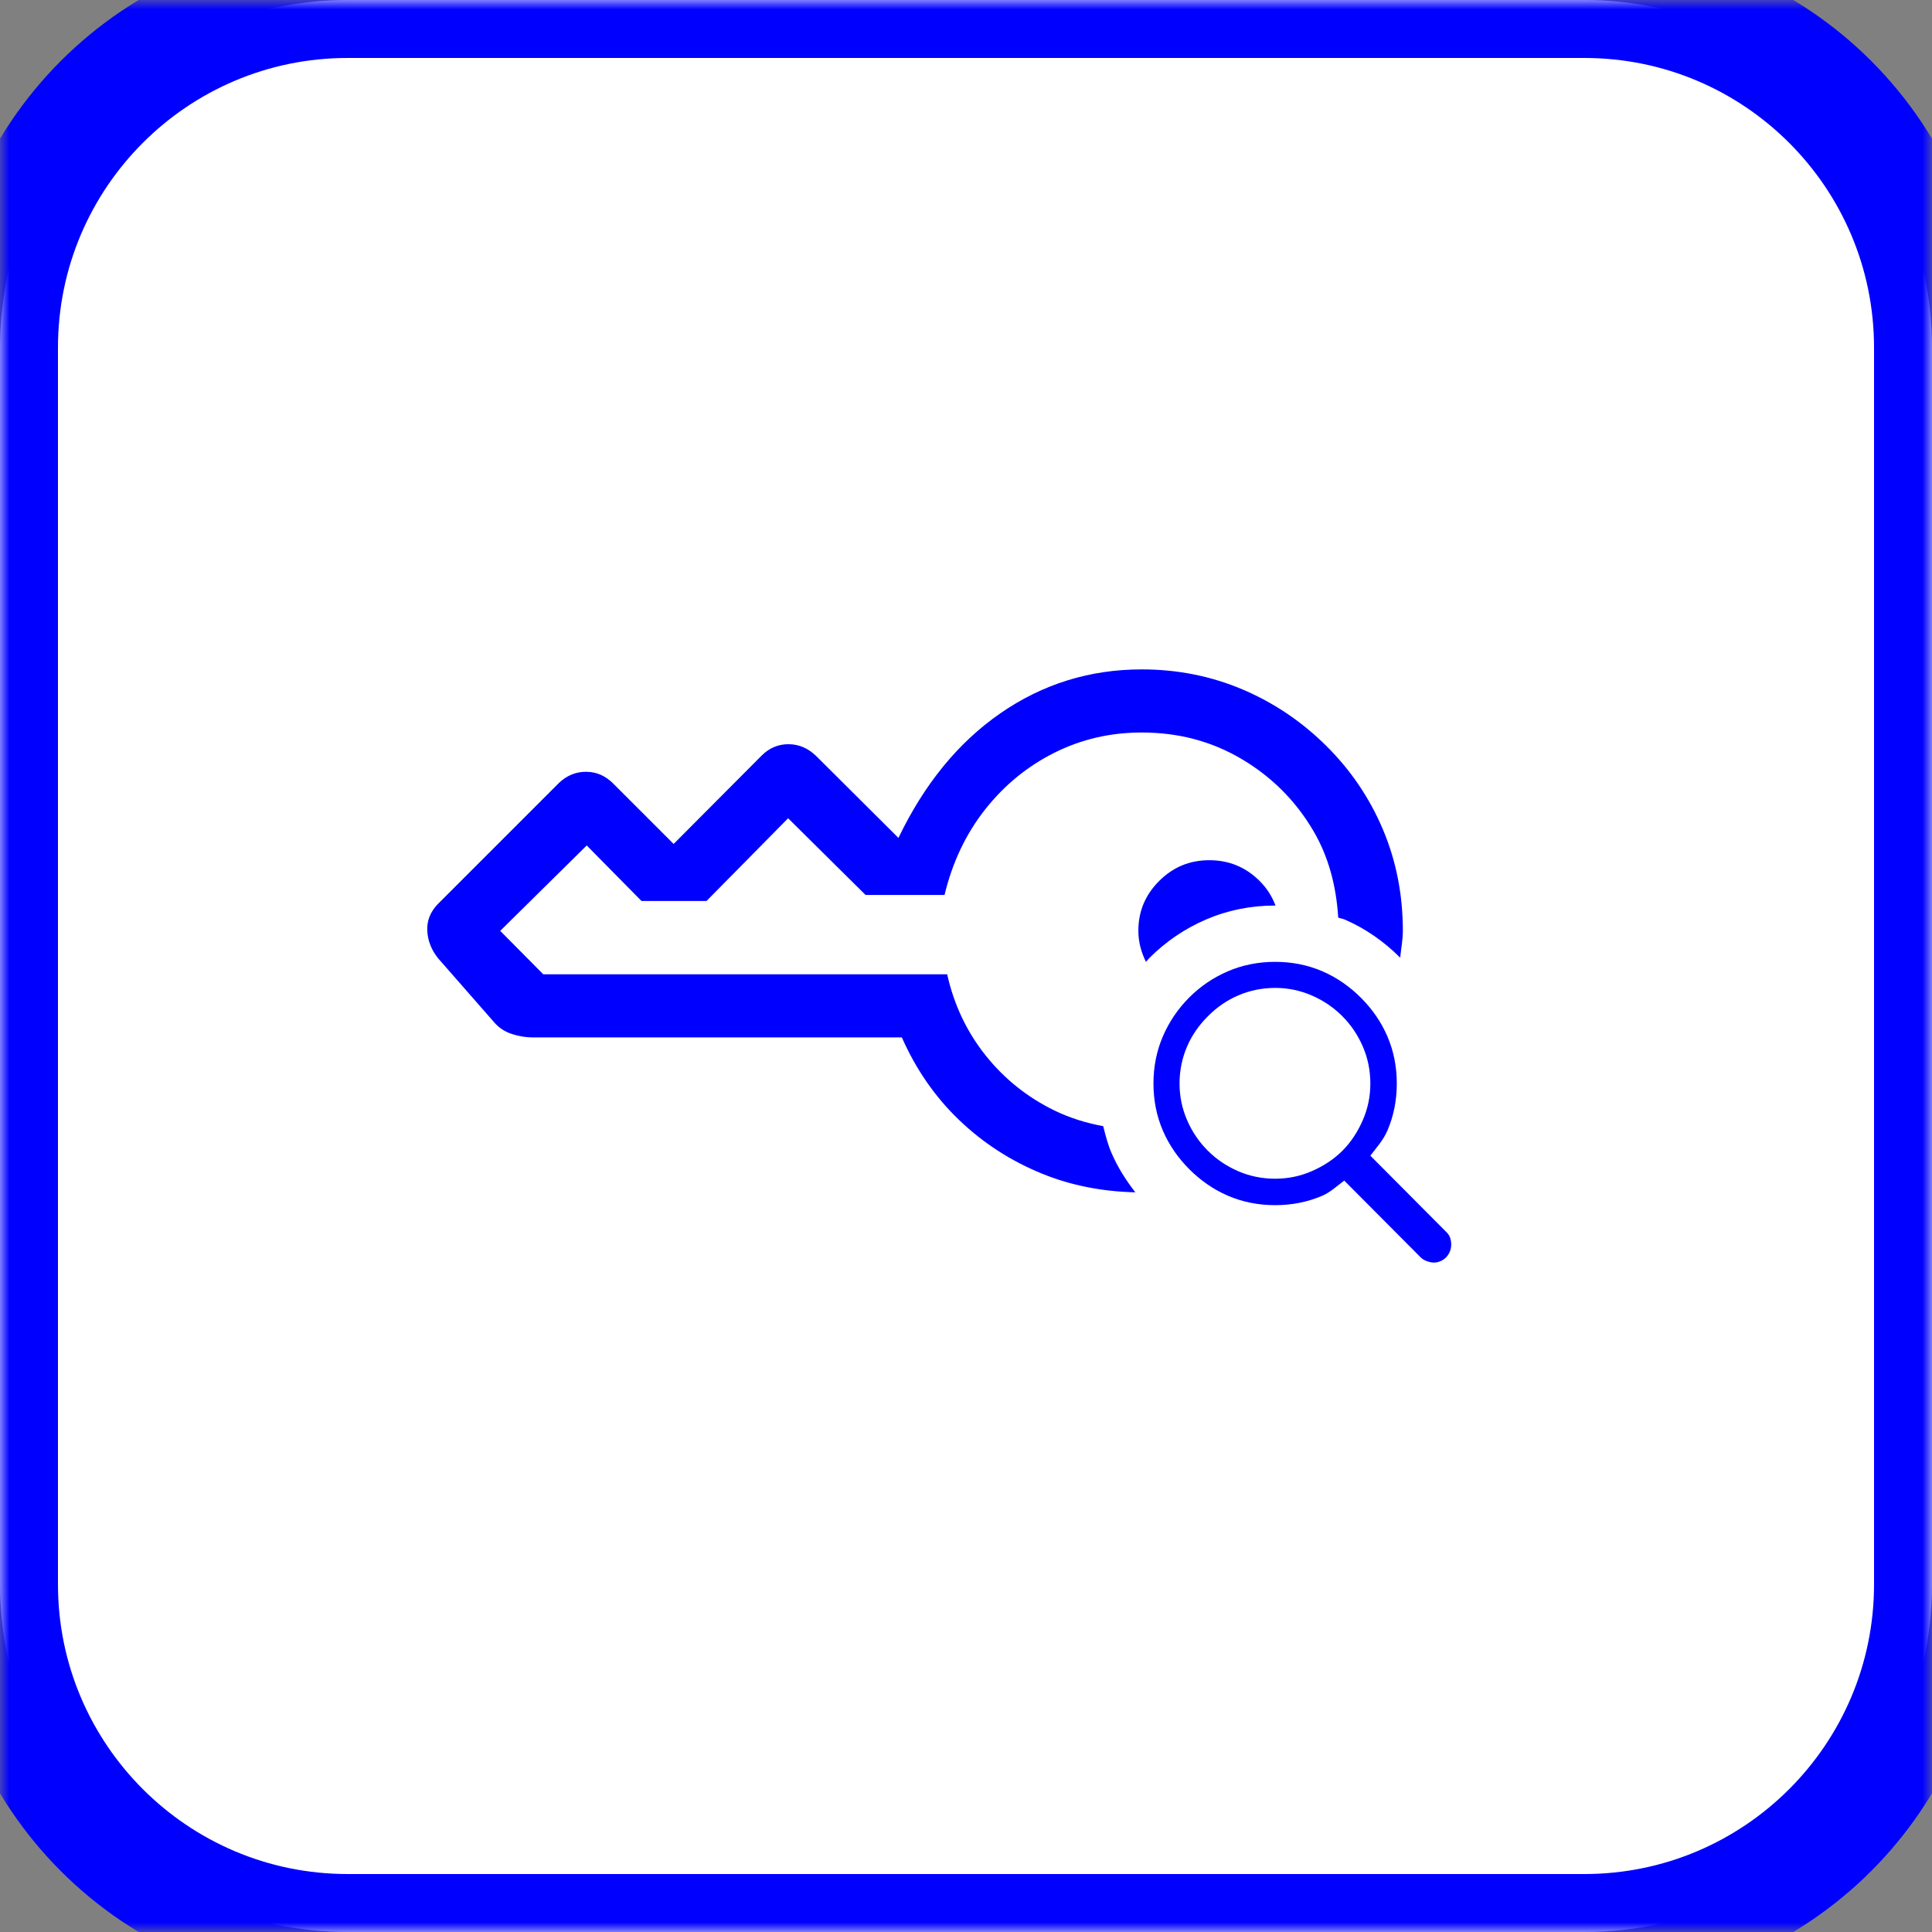<?xml version="1.0" encoding="UTF-8" standalone="no"?>
<!DOCTYPE svg PUBLIC "-//W3C//DTD SVG 1.1//EN" "http://www.w3.org/Graphics/SVG/1.1/DTD/svg11.dtd">
<!-- Created with Vectornator (http://vectornator.io/) -->
<svg height="100%" stroke-miterlimit="10" style="fill-rule:nonzero;clip-rule:evenodd;stroke-linecap:round;stroke-linejoin:round;" version="1.1" viewBox="733.699 784.062 100 100" width="100%" xml:space="preserve" xmlns="http://www.w3.org/2000/svg" xmlns:vectornator="http://vectornator.io" xmlns:xlink="http://www.w3.org/1999/xlink">
<rect x="733.699" y="784.062" width="100" height="100" fill="#808080" stroke="none"/>
<defs>
<path d="M733.699 802.062C733.699 792.121 741.758 784.062 751.699 784.062L815.699 784.062C825.64 784.062 833.699 792.121 833.699 802.062L833.699 866.062C833.699 876.003 825.64 884.062 815.699 884.062L751.699 884.062C741.758 884.062 733.699 876.003 733.699 866.062L733.699 802.062Z" id="Fill"/>
</defs>
<clipPath id="ArtboardFrame">
<rect height="100" width="100" x="733.699" y="784.062"/>
</clipPath>
<g clip-path="url(#ArtboardFrame)" id="Layer" vectornator:layerName="Layer">
<g opacity="1" vectornator:layerName="Group 66">
<g opacity="1" vectornator:layerName="Rectangle 94">
<use fill="#ffffff" fill-rule="nonzero" stroke="none" xlink:href="#Fill"/>
<mask height="100" id="StrokeMask" maskUnits="userSpaceOnUse" width="100" x="733.699" y="784.062">
<rect fill="#000000" height="100" stroke="none" width="100" x="733.699" y="784.062"/>
<use fill="#ffffff" fill-rule="evenodd" stroke="none" xlink:href="#Fill"/>
</mask>
<use fill="none" mask="url(#StrokeMask)" stroke="#0000ff" stroke-linecap="butt" stroke-linejoin="miter" stroke-width="6" xlink:href="#Fill"/>
</g>
<path d="M792.796 818.71C790.108 818.71 787.671 819.466 785.482 820.979C783.294 822.492 781.539 824.649 780.202 827.432L775.939 823.188C775.533 822.797 775.071 822.589 774.531 822.582C773.99 822.575 773.514 822.777 773.123 823.169L768.566 827.745L765.437 824.616C765.045 824.224 764.589 824.016 764.049 824.01C763.508 824.003 763.026 824.205 762.621 824.596L756.363 830.854C755.971 831.26 755.788 831.723 755.815 832.243C755.842 832.763 756.031 833.238 756.382 833.671L759.277 836.976C759.533 837.273 759.838 837.467 760.196 837.582C760.554 837.697 760.914 837.758 761.252 837.758L780.378 837.758C781.107 839.406 782.094 840.838 783.351 842.041C784.607 843.243 786.039 844.162 787.653 844.818C789.166 845.432 790.779 845.737 792.464 845.776C791.978 845.152 791.553 844.486 791.232 843.742C791.038 843.293 790.921 842.827 790.801 842.354C789.915 842.187 789.064 841.927 788.259 841.532C786.868 840.85 785.692 839.912 784.719 838.696C783.747 837.481 783.076 836.072 782.725 834.492L761.819 834.492L759.59 832.243L764.068 827.823L766.904 830.698L770.267 830.698L774.492 826.415L778.501 830.385L782.588 830.385C782.993 828.696 783.7 827.209 784.7 825.946C785.7 824.683 786.9 823.708 788.298 823.012C789.696 822.317 791.189 821.976 792.796 821.976C794.687 821.976 796.405 822.426 797.959 823.345C799.513 824.263 800.756 825.5 801.675 827.061C802.477 828.423 802.864 829.943 802.965 831.558C803.074 831.6 803.191 831.61 803.298 831.656C804.388 832.127 805.336 832.797 806.173 833.631C806.217 833.168 806.31 832.723 806.31 832.243C806.31 830.379 805.969 828.624 805.273 826.982C804.577 825.341 803.602 823.916 802.359 822.68C801.116 821.444 799.691 820.469 798.057 819.766C796.422 819.064 794.66 818.71 792.796 818.71ZM796.297 828.586C795.27 828.586 794.412 828.946 793.696 829.662C792.98 830.377 792.62 831.23 792.62 832.243C792.62 832.832 792.776 833.36 793.011 833.847C793.078 833.776 793.137 833.701 793.207 833.631C794.046 832.796 795.024 832.128 796.121 831.656C797.249 831.171 798.446 830.933 799.7 830.933C799.706 830.933 799.713 830.933 799.719 830.933C799.541 830.465 799.281 830.044 798.898 829.662C798.182 828.946 797.31 828.586 796.297 828.586ZM799.7 833.847C798.837 833.847 798.016 834.008 797.255 834.335C796.494 834.663 795.839 835.109 795.26 835.685C794.682 836.261 794.219 836.938 793.891 837.699C793.564 838.46 793.402 839.276 793.402 840.144C793.402 841.011 793.564 841.83 793.891 842.588C794.219 843.347 794.682 844.004 795.26 844.583C795.839 845.161 796.496 845.624 797.255 845.952C798.014 846.279 798.832 846.441 799.7 846.441C800.567 846.441 801.385 846.279 802.144 845.952C802.576 845.765 802.905 845.438 803.278 845.17L807.229 849.14C807.322 849.232 807.427 849.291 807.542 849.335C807.656 849.379 807.788 849.413 807.913 849.413C808.088 849.413 808.246 849.361 808.382 849.276C808.519 849.192 808.616 849.083 808.695 848.944C808.775 848.805 808.813 848.649 808.813 848.475C808.813 848.355 808.795 848.237 808.754 848.123C808.713 848.008 808.651 847.917 808.558 847.829L804.628 843.879C804.944 843.464 805.296 843.078 805.508 842.588C805.835 841.83 805.997 841.011 805.997 840.144C805.997 839.276 805.835 838.458 805.508 837.699C805.18 836.94 804.717 836.283 804.139 835.704C803.56 835.126 802.903 834.663 802.144 834.335C801.385 834.008 800.567 833.847 799.7 833.847ZM799.7 835.196C800.376 835.196 801.002 835.331 801.596 835.587C802.191 835.844 802.728 836.207 803.181 836.663C803.634 837.118 803.977 837.632 804.237 838.227C804.496 838.822 804.628 839.467 804.628 840.144C804.628 840.82 804.496 841.446 804.237 842.041C803.977 842.636 803.634 843.172 803.181 843.625C802.728 844.078 802.191 844.421 801.596 844.681C801.002 844.94 800.376 845.072 799.7 845.072C799.023 845.072 798.378 844.94 797.783 844.681C797.188 844.421 796.674 844.078 796.219 843.625C795.763 843.172 795.399 842.636 795.143 842.041C794.886 841.446 794.752 840.82 794.752 840.144C794.752 839.467 794.886 838.822 795.143 838.227C795.399 837.632 795.763 837.118 796.219 836.663C796.674 836.207 797.188 835.844 797.783 835.587C798.378 835.331 799.023 835.196 799.7 835.196Z" fill="#0000ff" fill-rule="nonzero" opacity="1" stroke="none" vectornator:layerName="Curve 32"/>
</g>
</g>
</svg>
